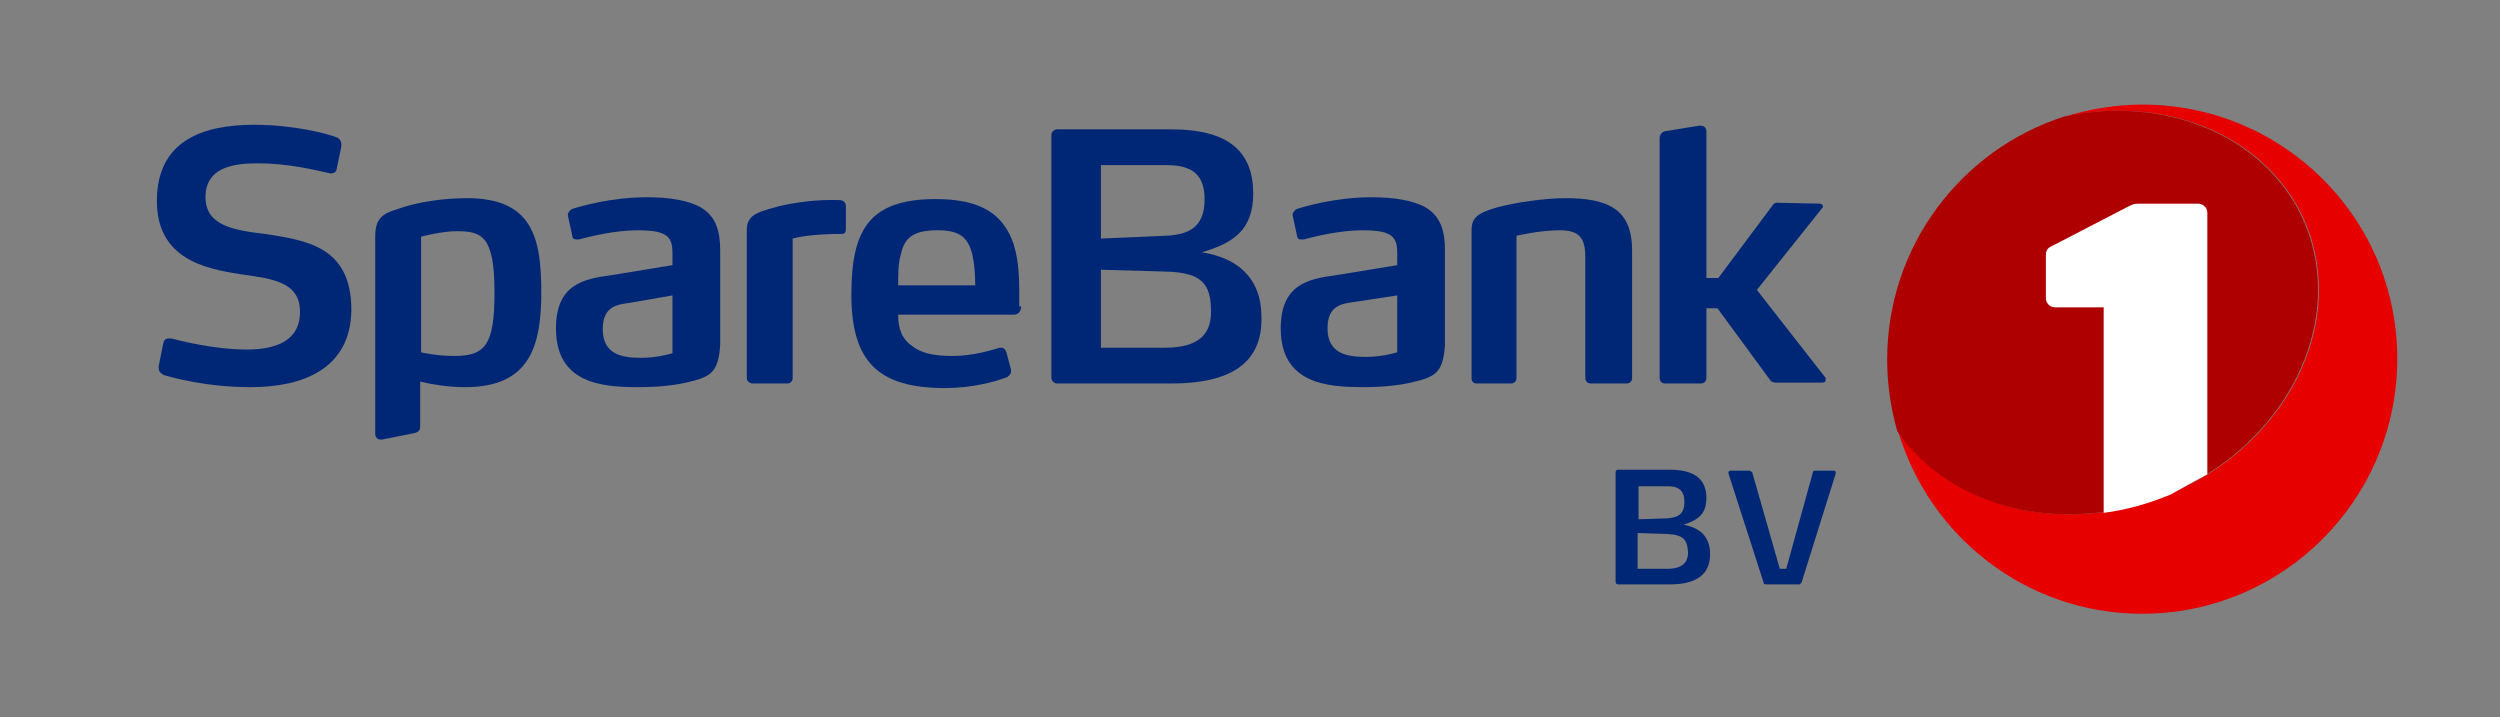 <?xml version="1.0" encoding="utf-8"?>
<!-- Generator: Adobe Illustrator 19.1.0, SVG Export Plug-In . SVG Version: 6.00 Build 0)  -->
<svg version="1.1" id="SB1_BV" xmlns="http://www.w3.org/2000/svg" xmlns:xlink="http://www.w3.org/1999/xlink" x="0px" y="0px"
	 viewBox="0 0 272.5 78.2" style="enable-background:new 0 0 272.5 78.2;" xml:space="preserve">
<rect x="0" y="0" width="272.5" height="78.2" fill="#808080" stroke="none"/>
<style type="text/css">
	.st0{fill:none;}
	.st1{fill:#002776;}
	.st2{fill:#E60000;}
	.st3{fill:#AF0000;}
	.st4{fill:#FFFFFF;}
</style>
<g>
	<rect x="0" y="0" class="st0" width="272.5" height="78.2"/>
	<g>
		<g>
			<g>
				<path class="st1" d="M27.3,42.2c-4.9,0-8.7-1.1-9.4-1.3c-0.4-0.2-0.6-0.4-0.6-0.8v-0.2l0.5-2.5c0.1-0.4,0.3-0.5,0.6-0.5
					c0.1,0,0.1,0,0.3,0c0.8,0.2,4.6,1.2,8.2,1.2c3.1,0,5.8-0.9,5.8-4.1c0-3.2-2.8-3.6-6.4-4.1c-4-0.6-9.2-1.7-9.2-8
					c0-6.5,4.9-8.3,10.6-8.3c4.4,0,8,1,8.8,1.3c0.4,0.1,0.7,0.4,0.7,0.8V16l-0.5,2.4c0,0.3-0.3,0.5-0.6,0.5c0,0-0.1,0-0.1,0
					c-1.8-0.4-4.6-1.1-7.9-1.1c-2.8,0-5.7,0.5-5.7,3.7c0,3.1,3.1,3.6,6.5,4c4.4,0.7,9.4,1.3,9.4,8.3C38.2,40.3,32.9,42.2,27.3,42.2z
					"/>
				<path class="st1" d="M74.8,41.7c-1.3,0.3-3.1,0.5-5.2,0.5c-4,0-9-0.4-9-6.4c0-4.8,3-5.4,6-5.8l6.7-1.1v-1.2c0-1-0.1-1.8-1-2.2
					c-0.6-0.3-1.5-0.4-2.8-0.4c-2.5,0-5.3,0.7-6.4,1c-0.1,0-0.2,0-0.3,0c-0.2,0-0.4-0.1-0.4-0.3l-0.5-2.3v-0.1
					c0-0.3,0.3-0.5,0.4-0.6c0.9-0.3,4.3-1.3,8.2-1.3c2.7,0,4.5,0.4,5.7,1c1.9,1,2.3,2.8,2.3,4.8v10.3C78.3,40.7,77.4,41.1,74.8,41.7
					z M73.3,32.2L68.7,33c-1.5,0.2-3,0.4-3,2.9c0,2.9,2.4,3.1,4.2,3.1c1.5,0,2.7-0.3,3.4-0.5V32.2z"/>
				<path class="st1" d="M91.7,25.5c-2.3,0-4.2,0.2-5.3,0.5v15.2c0,0.3-0.2,0.6-0.6,0.6H82c-0.2,0-0.6-0.2-0.6-0.6V25.1
					c0-1.5,0.9-1.9,2.7-2.4c1.6-0.5,4.3-0.9,6.4-0.9h0.6c0.5,0,0.5,0,0.8,0.1c0.1,0.1,0.3,0.2,0.3,0.6v2.4
					C92.2,25.2,92.2,25.5,91.7,25.5z"/>
				<path class="st1" d="M111.3,33.4c0,0.4-0.2,0.9-0.8,0.9H97.9c0,1.7,0.5,2.7,1.5,3.4c1,0.8,2.4,1.1,4.4,1.1
					c2.3,0,4.1-0.6,5.2-0.9c0.1,0,0.1,0,0.2,0c0.2,0,0.4,0.2,0.5,0.5l0.5,1.9c0,0,0,0.1,0,0.2c0,0.3-0.2,0.4-0.4,0.6
					c-1.3,0.5-3.8,1.2-6.8,1.2c-7.3,0-10.2-2.9-10.2-10.2c0-7,1.9-10.4,9.2-10.4c3.8,0,6.1,1,7.4,2.8c1.3,1.7,1.7,4.1,1.7,7.2V33.4z
					 M106,27.8c-0.5-2.1-1.6-2.7-3.8-2.7c-2.5,0-3.6,0.7-4,2.6c-0.3,1-0.3,2.1-0.3,3.4l8.4,0C106.3,29.8,106.2,28.8,106,27.8z"/>
				<path class="st1" d="M153.8,41.7c-1.3,0.3-3.1,0.5-5.2,0.5c-4,0-9-0.4-9-6.4c0-4.8,3-5.4,6-5.8l6.7-1.1v-1.2c0-1-0.1-1.8-1-2.2
					c-0.6-0.3-1.5-0.4-2.8-0.4c-2.5,0-5.3,0.7-6.4,1c-0.1,0-0.2,0-0.3,0c-0.2,0-0.4-0.1-0.4-0.3l-0.5-2.3v-0.1
					c0-0.3,0.3-0.5,0.4-0.6c0.9-0.3,4.3-1.3,8.2-1.3c2.7,0,4.5,0.4,5.7,1c1.9,1,2.3,2.8,2.3,4.8v10.3
					C157.3,40.7,156.4,41.1,153.8,41.7z M152.3,32.2l-4.6,0.7c-1.5,0.2-3,0.4-3,2.9c0,2.9,2.4,3.1,4.2,3.1c1.5,0,2.7-0.3,3.4-0.5
					V32.2z"/>
				<path class="st1" d="M177.3,41.8h-3.9c-0.3,0-0.6-0.2-0.6-0.6V28c0-2.2-0.8-2.9-2.8-2.9c-2.2,0-4.7,0.6-4.7,0.6v15.5
					c0,0.3-0.2,0.6-0.6,0.6H161c-0.4,0-0.6-0.2-0.6-0.6V25.1c0-1.4,0.7-1.9,2.8-2.5c1.9-0.5,5.1-1,7.4-1c4.7,0,7.3,1.2,7.3,5.7v13.9
					C177.9,41.6,177.6,41.8,177.3,41.8z"/>
				<path class="st1" d="M199,41.4c0,0.2-0.1,0.3-0.4,0.3h-5c-0.2,0-0.4,0-0.6-0.2l-5.8-7.9H186v7.6c0,0.3-0.2,0.6-0.6,0.6h-3.9
					c-0.3,0-0.6-0.2-0.6-0.6V15.1c0-0.4,0.2-0.7,0.6-0.8l3.7-0.6h0.2c0.3,0,0.6,0.2,0.6,0.6v16h1.3l5.9-7.9c0.1-0.2,0.3-0.3,0.5-0.3
					l4.6,0.1c0.3,0,0.4,0.2,0.4,0.3c0,0.1,0,0.1-0.1,0.2l-7.1,8.9l7.5,9.6C199,41.3,199,41.4,199,41.4z"/>
				<path class="st1" d="M45.9,38.4"/>
				<path class="st1" d="M50.9,21.6c-2.5,0-5.4,0.4-7.6,1.2c-1.7,0.5-2.4,1.1-2.4,3v21.5c0,0.4,0.3,0.7,0.8,0.6
					c0.5-0.1,3.5-0.7,3.5-0.7c0.4-0.1,0.6-0.3,0.6-0.7v-4.9c1.3,0.3,3,0.6,4.9,0.6c7,0,8.3-4.4,8.3-10.3C59,26,58.1,21.6,50.9,21.6z
					 M49.5,38.8c-2,0-3.6-0.4-3.6-0.4V25.8c0,0,2.2-0.6,3.9-0.6c2.8,0,4.1,0.6,4.1,6.7C53.9,37.6,52.9,38.8,49.5,38.8z"/>
				<path class="st1" d="M127.7,41.8h-12.5c-0.3,0-0.6-0.3-0.6-0.6V14.7c0-0.3,0.3-0.6,0.6-0.6h12.5c6.3,0,8.9,2.5,8.9,7
					c0,4-2.2,5.4-5.6,6.4c3.8,0.6,6.5,2.7,6.5,7.1C137.6,39.6,134.1,41.8,127.7,41.8z M127.2,18H120v8l7-0.3c2.8-0.1,4.3-1.1,4.3-4
					C131.3,19.1,130,18,127.2,18z M127,29.6l-7-0.2v8.5h7c3.8,0,5-1.6,5-3.9C132,30.9,131,29.7,127,29.6z"/>
			</g>
			<g>
				<path class="st1" d="M182,63.7h-5.6c-0.2,0-0.3-0.1-0.3-0.3V51.5c0-0.2,0.1-0.3,0.3-0.3h5.6c2.8,0,4,1.1,4,3.1
					c0,1.8-1,2.4-2.5,2.9c1.7,0.3,2.9,1.2,2.9,3.2C186.4,62.7,184.8,63.7,182,63.7z M181.8,53h-3.2v3.6l3.1-0.1
					c1.3-0.1,1.9-0.5,1.9-1.8C183.6,53.5,183,53,181.8,53z M181.7,58.2l-3.2-0.1V62h3.2c1.7,0,2.3-0.7,2.3-1.8
					C183.9,58.8,183.5,58.3,181.7,58.2z"/>
				<path class="st1" d="M196.4,63.4c-0.1,0.2-0.2,0.3-0.3,0.3h-3.6c-0.2,0-0.3-0.1-0.3-0.3l-3.8-11.8c0-0.1,0-0.1,0-0.1
					c0-0.1,0.1-0.2,0.2-0.2h2c0.2,0,0.3,0.1,0.4,0.2l3,10.5h0.7l2.9-10.5c0-0.2,0.2-0.2,0.4-0.2h1.9c0.1,0,0.2,0.1,0.2,0.2
					c0,0,0,0.1,0,0.1L196.4,63.4z"/>
			</g>
		</g>
		<g>
			<path class="st2" d="M233.5,11.4c-2.9,0-5.8,0.5-8.4,1.3c11.2-2.4,22.2,2.2,26.2,11.6c4.6,10.9-2,24.1-14.7,29.5
				c-11.4,4.8-23.9,1.7-29.7-6.8c3.4,11.5,14,19.9,26.6,19.9c15.3,0,27.8-12.4,27.8-27.8S248.8,11.4,233.5,11.4z"/>
			<path class="st3" d="M236.5,53.8c12.7-5.4,19.3-18.6,14.7-29.5c-4-9.4-15.1-14-26.2-11.6c-11.2,3.6-19.3,14.1-19.3,26.5
				c0,2.7,0.4,5.3,1.1,7.8C212.6,55.5,225.1,58.6,236.5,53.8z"/>
			<g>
				<path class="st4" d="M240.6,51.7V23.2c0-0.6-0.5-1-1-1h-6.5c-0.5,0-0.7,0.1-1.1,0.3l-8.3,4.3c-0.5,0.2-0.7,0.5-0.7,1v4.7
					c0,0.5,0.4,1,1,1h5.3v22.4c2.4-0.3,4.9-1,7.3-2C238,53.1,239.3,52.4,240.6,51.7z"/>
				<path class="st0" d="M230.3,60.3h9.3c0.6,0,1-0.5,1-1v-7.6c-1.3,0.8-2.6,1.5-4,2.1c-2.4,1-4.9,1.7-7.3,2v3.5
					C229.2,59.9,229.7,60.3,230.3,60.3z"/>
			</g>
		</g>
	</g>
</g>
</svg>
